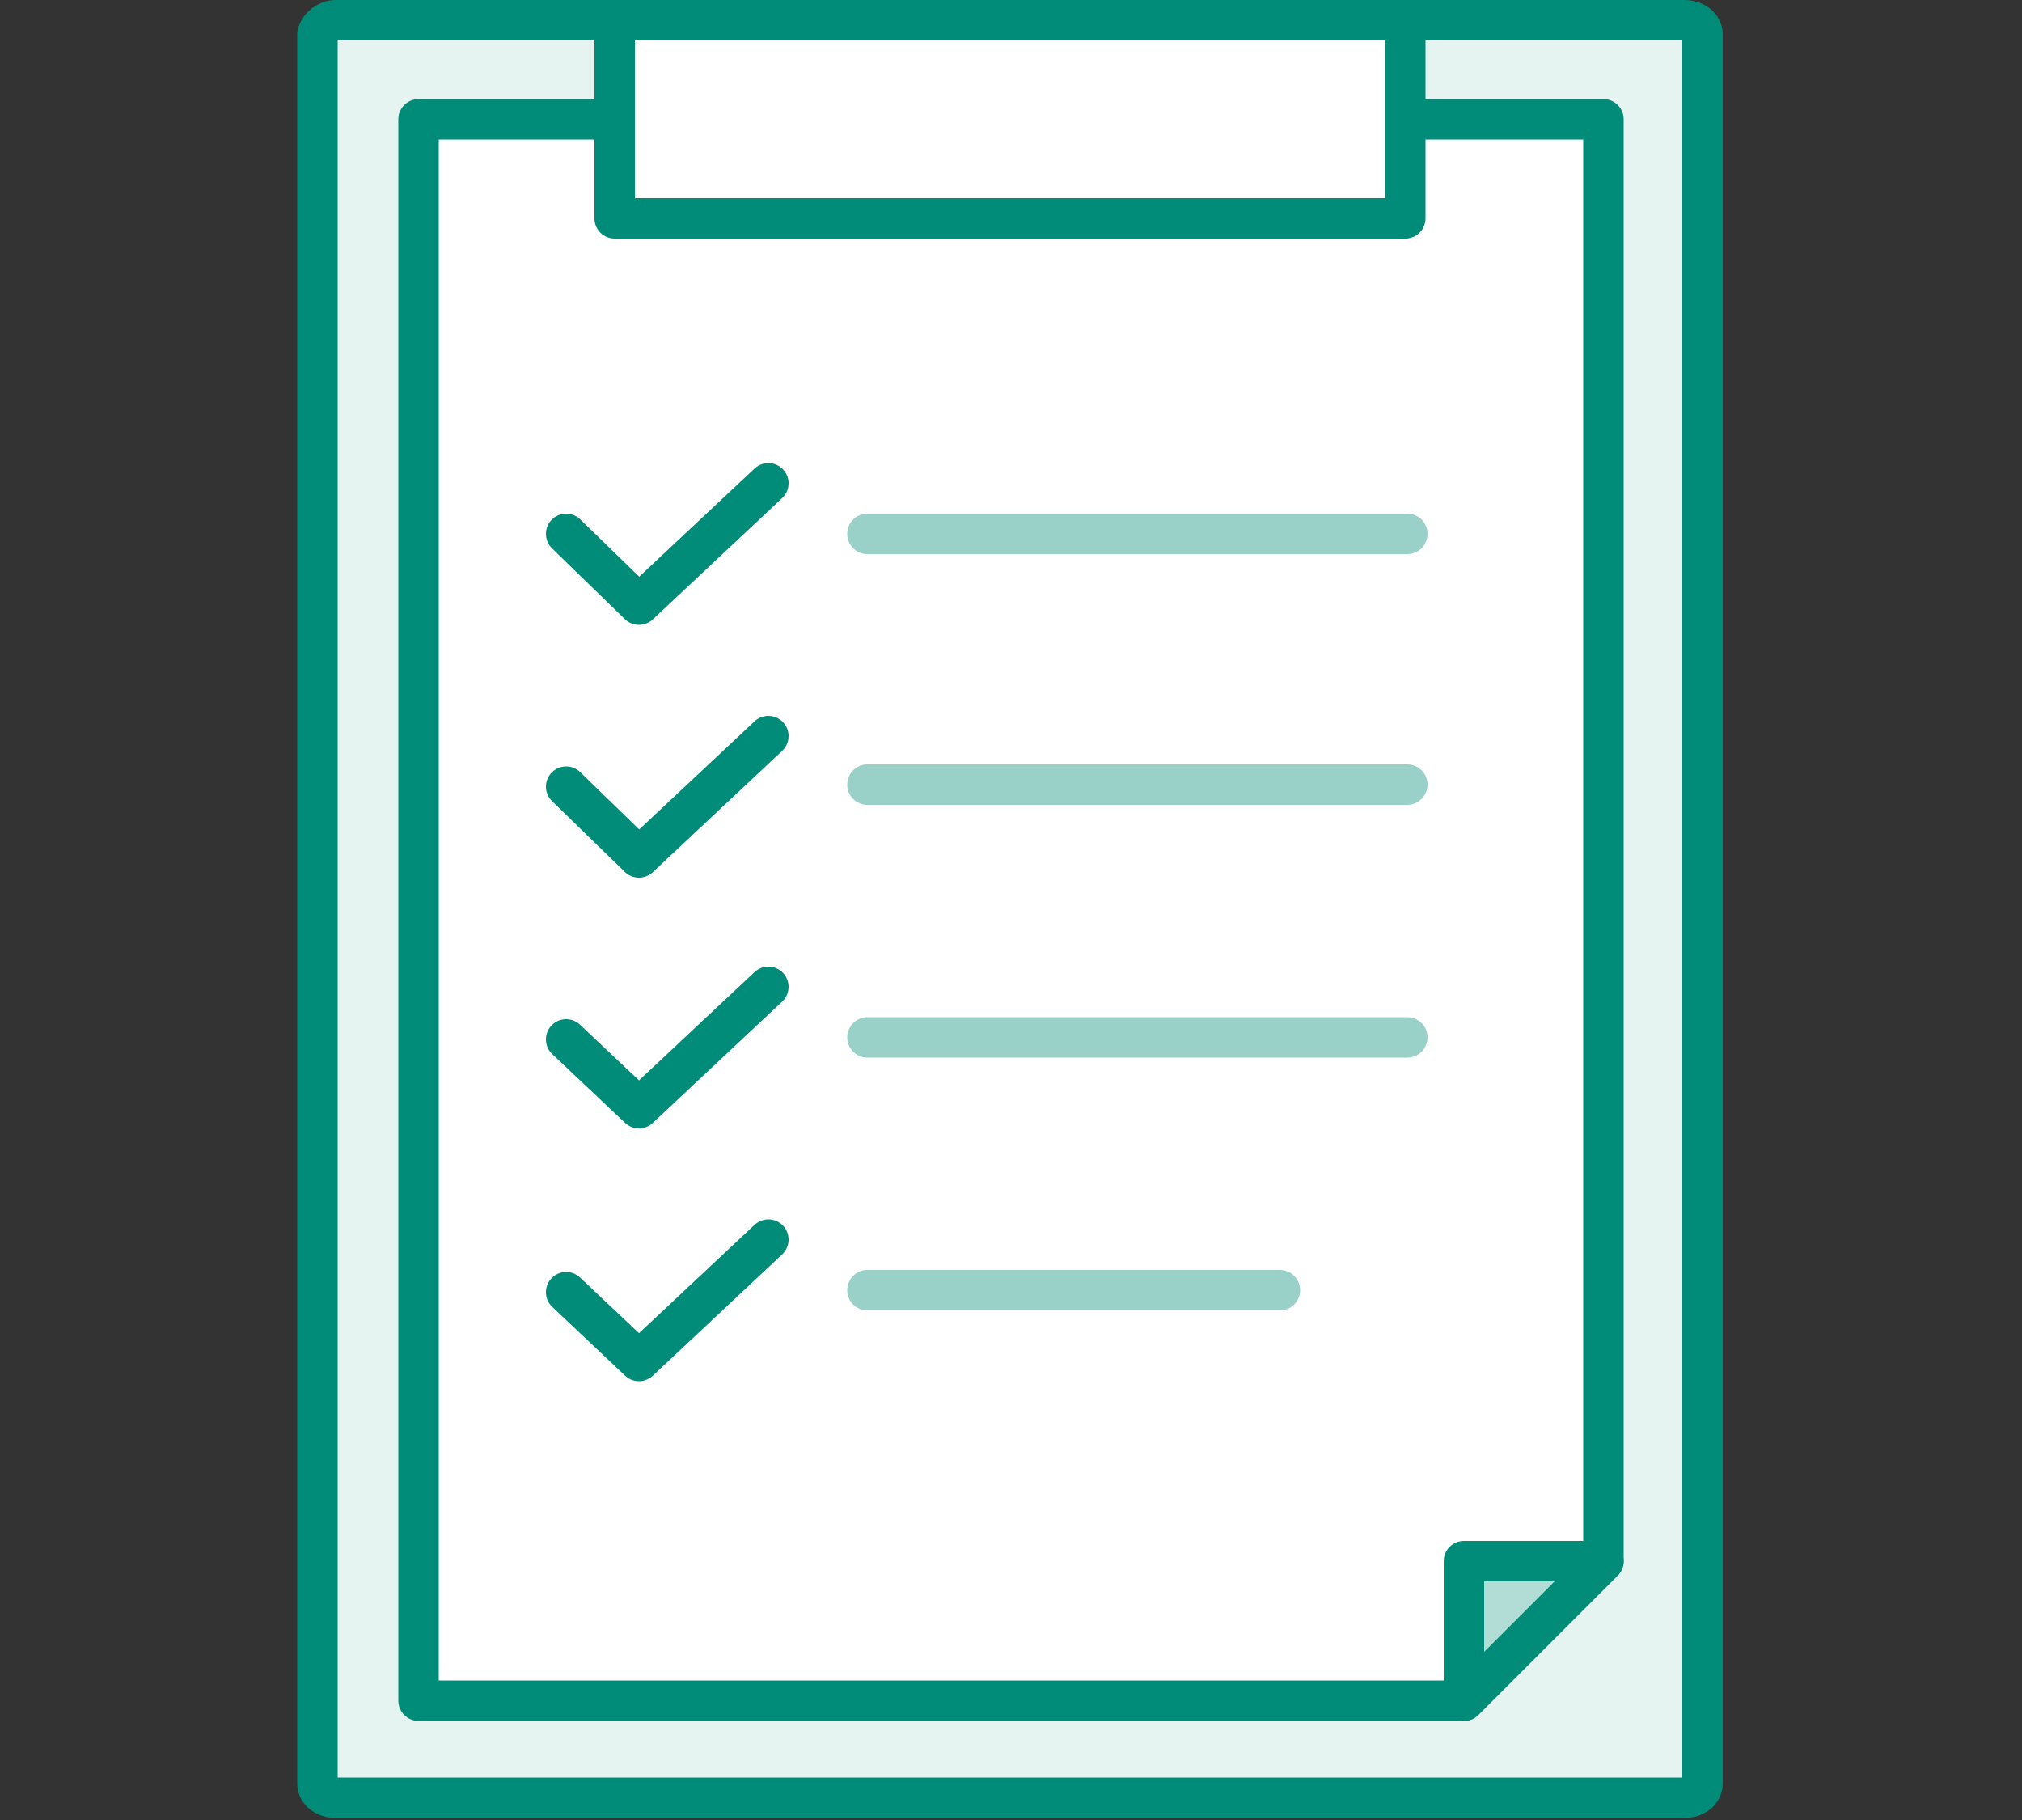 <svg id="レイヤー_1" xmlns="http://www.w3.org/2000/svg" viewBox="0 0 100 90"><rect x="0" y="0" width="100" height="90" fill="#333333" stroke="none"/><style>.st0{fill:#e5f3f1;stroke-width:2;stroke-linecap:round;stroke-linejoin:round;stroke-miterlimit:10}.st0,.st1,.st2{stroke:#008c78}.st1,.st2,.st3,.st4{stroke-width:2;stroke-linecap:round;stroke-linejoin:round;stroke-miterlimit:10}.st1{fill:#fff}.st1,.st2,.st3,.st4{fill-rule:evenodd;clip-rule:evenodd}.st2{fill:#b2dcd6}.st3{fill:#fff;stroke:#99d1c9}.st4{fill:none;stroke:#008c78}</style><path class="st0" d="M16.6 1h66.7c.5 0 .9.3.9.7v86.5c0 .4-.4.7-.9.7H16.6c-.5 0-.9-.3-.9-.7V1.7c.1-.4.5-.7.9-.7z"/><path class="st1" d="M30.4 5.9h-9.7v78.2h51.7l6.9-6.9V5.9h-9.7"/><path class="st2" d="M72.4 84.1l6.9-6.9h-6.9z"/><path class="st1" d="M30.4 1h39.1v9.8H30.4z"/><path class="st3" d="M69.6 26.4H42.9"/><path class="st4" d="M28 26.4l3.6 3.5 6.4-6"/><path class="st3" d="M69.6 38.8H42.9"/><path class="st4" d="M28 38.9l3.6 3.5 6.4-6"/><path class="st3" d="M69.6 51.3H42.9"/><path class="st4" d="M28 51.4l3.6 3.4 6.4-6"/><path class="st3" d="M63.3 63.8H42.9"/><path class="st4" d="M28 63.9l3.6 3.4 6.4-6"/></svg>